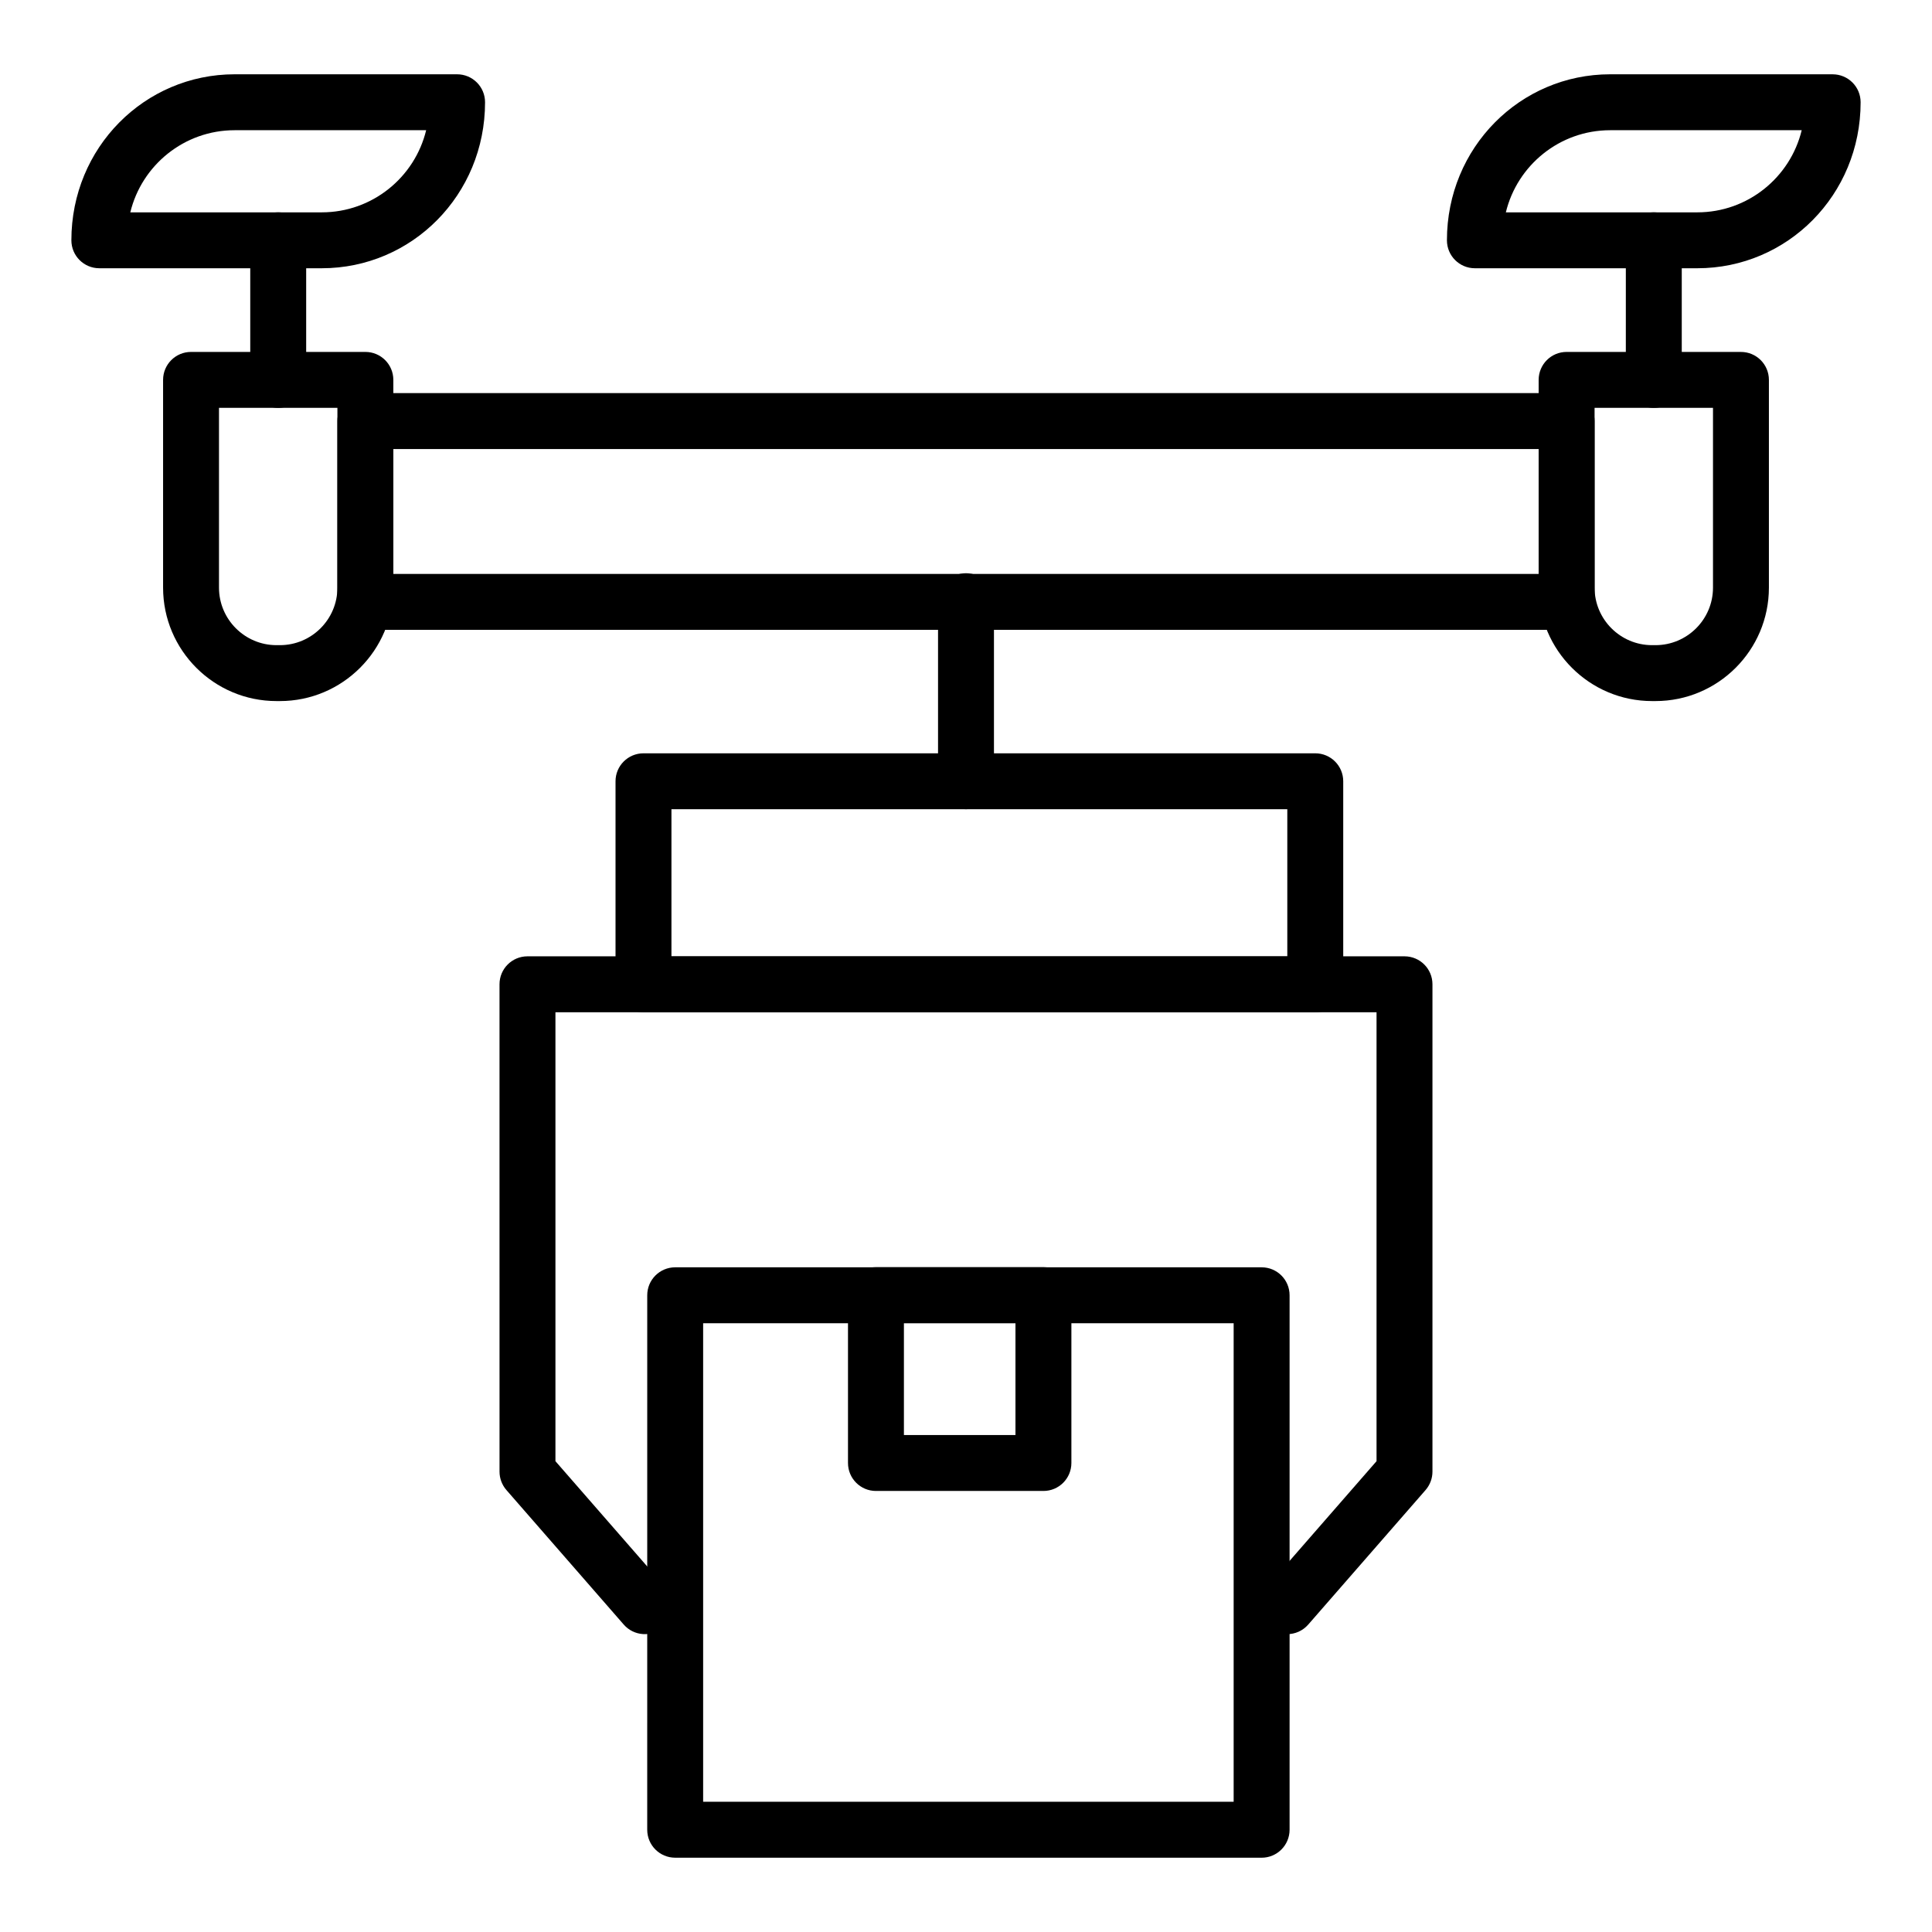 <?xml version="1.0" encoding="UTF-8"?>
<!-- Uploaded to: SVG Repo, www.svgrepo.com, Generator: SVG Repo Mixer Tools -->
<svg fill="#000000" width="800px" height="800px" version="1.1" viewBox="144 144 512 512" xmlns="http://www.w3.org/2000/svg">
 <g>
  <path d="m485.11 577.07c-1.73 0-3.465-0.602-4.871-1.824-3.082-2.691-3.402-7.371-0.715-10.453l29.273-33.566v-118.97h-217.6v118.97l29.273 33.566c2.684 3.082 2.367 7.762-0.715 10.453-3.082 2.676-7.762 2.367-10.453-0.715l-31.098-35.656c-1.172-1.348-1.824-3.082-1.824-4.871l-0.004-129.16c0-4.094 3.312-7.41 7.41-7.41h232.42c4.094 0 7.41 3.312 7.41 7.41v129.16c0 1.789-0.652 3.523-1.824 4.871l-31.098 35.656c-1.473 1.68-3.527 2.539-5.586 2.539z"/>
  <path d="m492.56 412.27h-178.03c-4.094 0-7.41-3.312-7.41-7.41v-53.816c0-4.094 3.312-7.41 7.41-7.41h178.03c4.094 0 7.41 3.312 7.41 7.41v53.816c0 4.098-3.312 7.41-7.41 7.41zm-170.62-14.816h163.21v-39h-163.21z"/>
  <path d="m400 358.45c-4.094 0-7.41-3.312-7.41-7.41v-47.719c0-4.094 3.312-7.41 7.41-7.41 4.094 0 7.41 3.312 7.41 7.41v47.719c-0.004 4.098-3.316 7.41-7.41 7.41z"/>
  <path d="m217.73 252.09c-4.094 0-7.41-3.312-7.41-7.41v-37c0-4.094 3.312-7.41 7.41-7.41 4.094 0 7.41 3.312 7.41 7.41v37c0 4.098-3.316 7.41-7.41 7.41z"/>
  <path d="m559.17 310.91h-318.35c-4.094 0-7.41-3.312-7.41-7.41v-47.914c0-4.094 3.312-7.41 7.41-7.41h318.35c4.094 0 7.41 3.312 7.41 7.41v47.914c0 4.098-3.316 7.41-7.41 7.41zm-310.94-14.816h303.53v-33.094l-303.53-0.004z"/>
  <path d="m582.72 329.79h-0.906c-16.574 0-30.055-13.48-30.055-30.055v-55.062c0-4.094 3.312-7.41 7.41-7.41l46.199 0.004c4.094 0 7.41 3.312 7.41 7.41v55.062c-0.004 16.574-13.48 30.051-30.059 30.051zm-16.141-77.707v47.652c0 8.398 6.836 15.238 15.238 15.238h0.906c8.398 0 15.238-6.836 15.238-15.238v-47.652z"/>
  <path d="m218.18 329.79h-0.906c-16.574 0-30.055-13.48-30.055-30.055v-55.062c0-4.094 3.312-7.41 7.41-7.41h46.199c4.094 0 7.41 3.312 7.41 7.41v55.062c-0.004 16.578-13.484 30.055-30.059 30.055zm-16.145-77.707v47.652c0 8.398 6.836 15.238 15.238 15.238h0.906c8.398 0 15.238-6.836 15.238-15.238v-47.652z"/>
  <path d="m229.27 215.09h-58.945c-4.094 0-7.41-3.312-7.41-7.41 0-24.578 19.414-43.992 43.266-43.992h58.953c4.094 0 7.41 3.312 7.41 7.41 0.004 24.578-19.41 43.992-43.273 43.992zm-50.738-14.816h50.742c13.387 0 24.645-9.289 27.66-21.766h-50.75c-13.387 0-24.637 9.289-27.652 21.766z"/>
  <path d="m593.81 215.09h-58.949c-4.094 0-7.41-3.312-7.41-7.41 0-24.578 19.414-43.992 43.266-43.992l58.957 0.004c4.094 0 7.41 3.312 7.41 7.41 0 24.574-19.414 43.988-43.273 43.988zm-50.742-14.816h50.742c13.387 0 24.645-9.289 27.66-21.766h-50.75c-13.387 0-24.637 9.289-27.652 21.766z"/>
  <path d="m582.27 252.09c-4.094 0-7.41-3.312-7.41-7.41l0.004-37c0-4.094 3.312-7.41 7.41-7.41 4.094 0 7.41 3.312 7.41 7.41v37c-0.004 4.098-3.316 7.41-7.414 7.41z"/>
  <path d="m478.34 636.31h-155.41c-4.094 0-7.41-3.312-7.41-7.41l0.004-141.64c0-4.094 3.312-7.41 7.41-7.41h155.41c4.094 0 7.41 3.312 7.41 7.41v141.64c-0.004 4.098-3.316 7.414-7.41 7.414zm-148-14.82h140.59v-126.82h-140.59z"/>
  <path d="m420.52 539.12h-44.383c-4.094 0-7.41-3.312-7.41-7.41v-44.484c0-4.094 3.312-7.41 7.41-7.41h44.383c4.094 0 7.41 3.312 7.41 7.41v44.484c-0.004 4.094-3.316 7.41-7.41 7.41zm-36.973-14.82h29.562v-29.664h-29.562z"/>
 </g>
</svg>